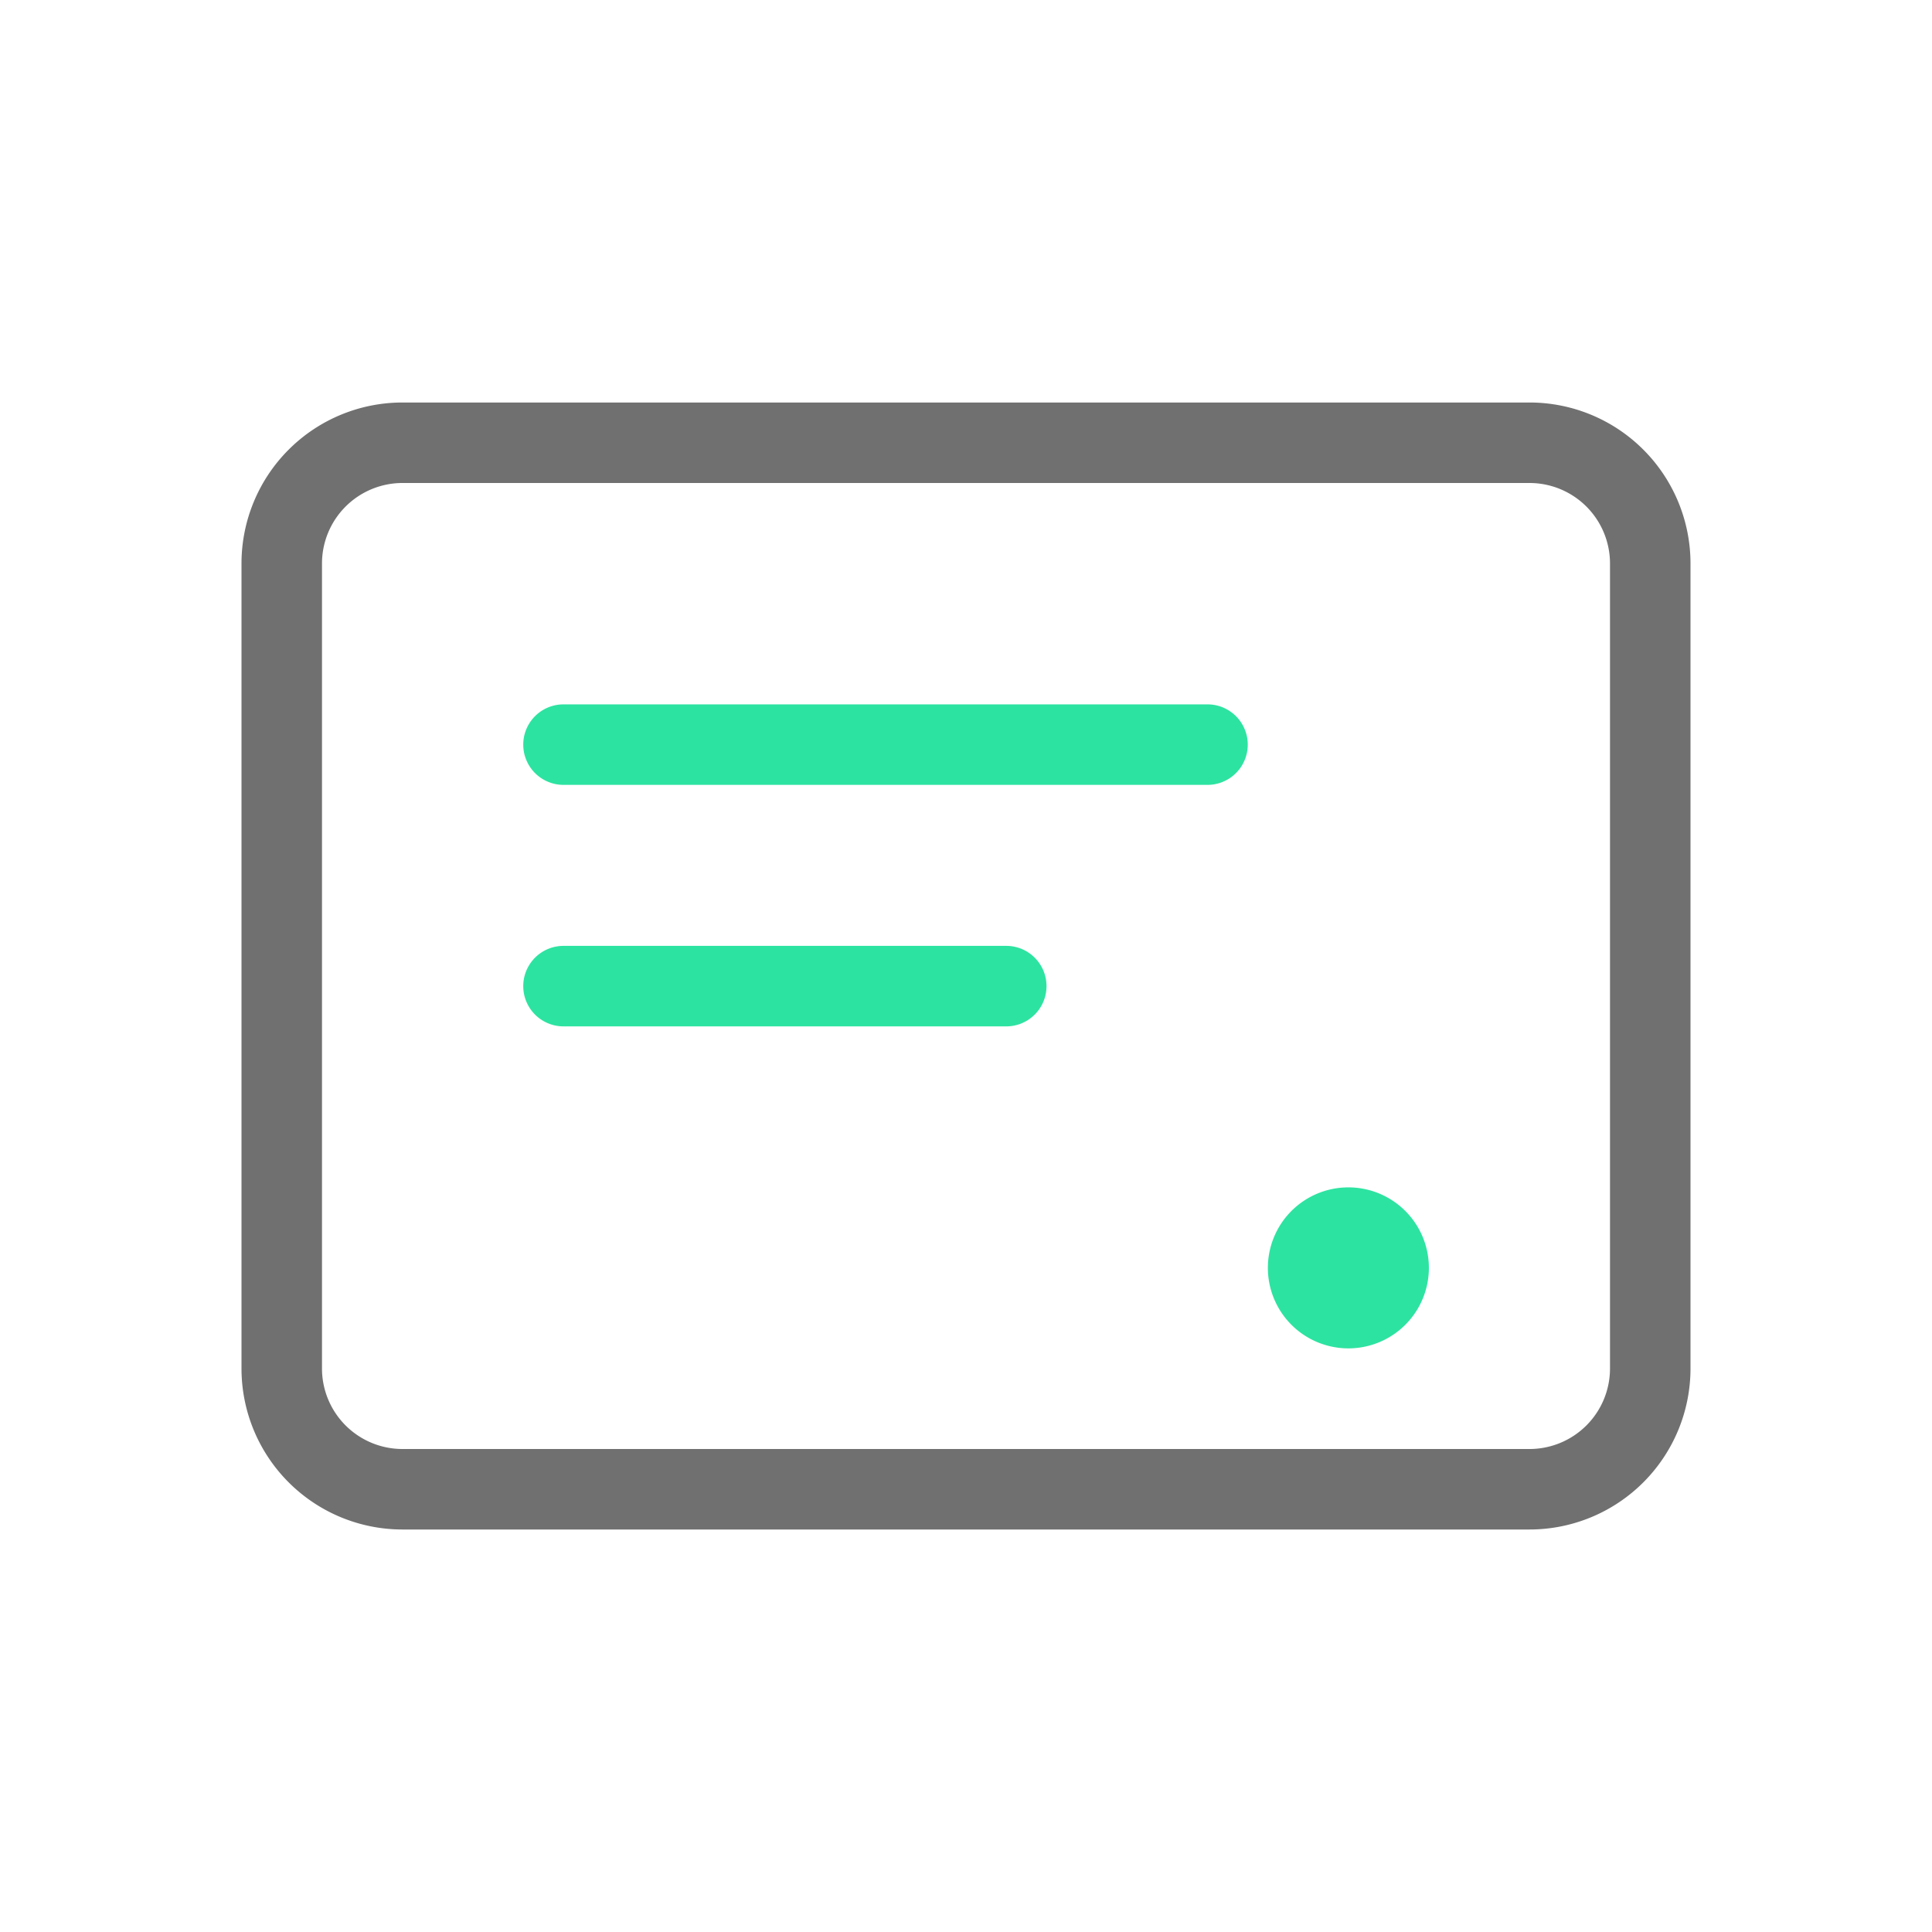 <?xml version="1.0" standalone="no"?><!DOCTYPE svg PUBLIC "-//W3C//DTD SVG 1.1//EN" "http://www.w3.org/Graphics/SVG/1.1/DTD/svg11.dtd"><svg class="icon" width="200px" height="200.00px" viewBox="0 0 1024 1024" version="1.1" xmlns="http://www.w3.org/2000/svg"><path d="M640 416H298.667a21.333 21.333 0 0 1 0-42.667h341.333a21.333 21.333 0 0 1 0 42.667zM533.333 544H298.667a21.333 21.333 0 0 1 0-42.667h234.667a21.333 21.333 0 0 1 0 42.667zM714.667 714.667a42.667 42.667 0 1 1 42.667-42.667 42.667 42.667 0 0 1-42.667 42.667z m0-42.667z" fill="#2DE3A1" /><path d="M810.667 810.667H213.333a85.333 85.333 0 0 1-85.333-85.333V298.667a85.333 85.333 0 0 1 85.333-85.333h597.333a85.333 85.333 0 0 1 85.333 85.333v426.667a85.333 85.333 0 0 1-85.333 85.333zM213.333 256a42.667 42.667 0 0 0-42.667 42.667v426.667a42.667 42.667 0 0 0 42.667 42.667h597.333a42.667 42.667 0 0 0 42.667-42.667V298.667a42.667 42.667 0 0 0-42.667-42.667z" fill="#707070" /></svg>